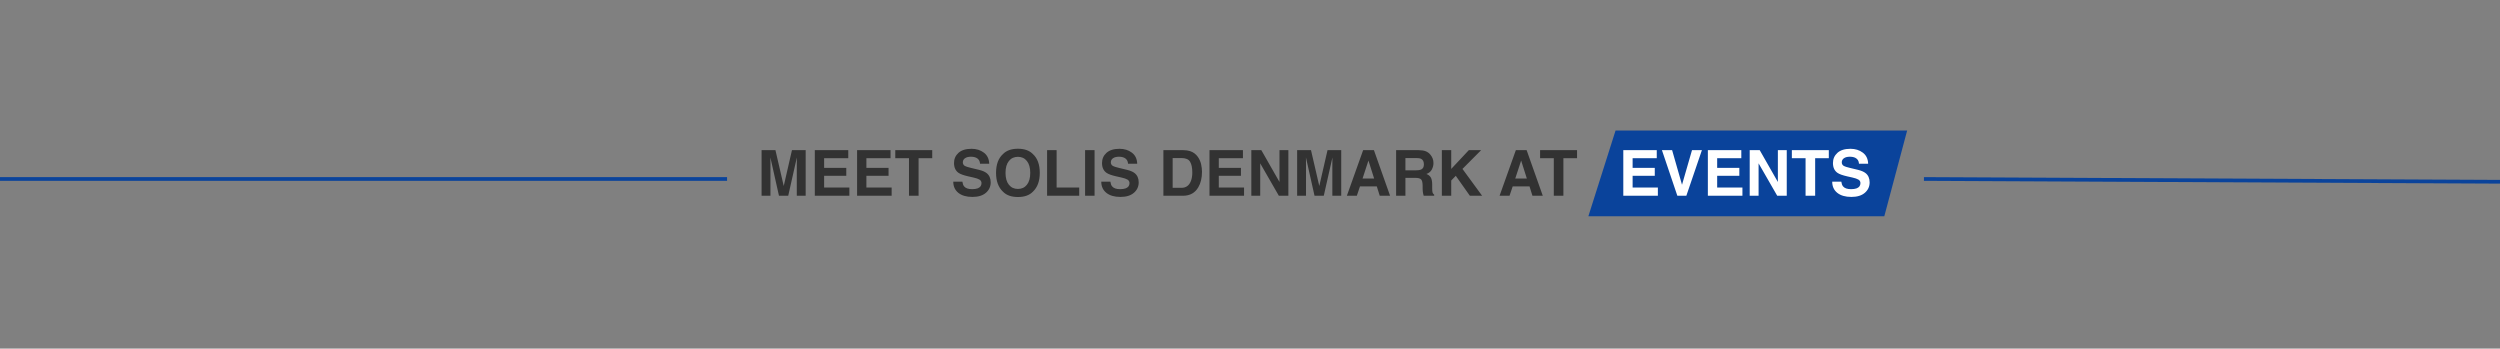 <svg xmlns="http://www.w3.org/2000/svg" width="1341" height="187" viewBox="0 0 1341 187" fill="none"><rect x="0" y="0" width="1341" height="187" fill="#808080" stroke="none"/><path d="M0 96H390" stroke="#0A439B" stroke-width="2"></path><path d="M1032 96L1341 97.495" stroke="#0A439B" stroke-width="2"></path><path d="M424.81 80.529H432.164V105H427.399V88.448C427.399 87.972 427.405 87.308 427.416 86.456C427.427 85.593 427.433 84.929 427.433 84.464L422.801 105H417.837L413.238 84.464C413.238 84.929 413.244 85.593 413.255 86.456C413.266 87.308 413.271 87.972 413.271 88.448V105H408.507V80.529H415.944L420.394 99.77L424.81 80.529ZM455.008 84.862H442.059V90.059H453.945V94.309H442.059V100.601H455.605V105H437.062V80.529H455.008V84.862ZM477.686 84.862H464.736V90.059H476.623V94.309H464.736V100.601H478.283V105H459.739V80.529H477.686V84.862ZM500.048 80.529V84.862H492.727V105H487.58V84.862H480.226V80.529H500.048ZM516.218 97.446C516.373 98.564 516.677 99.4 517.131 99.953C517.961 100.96 519.383 101.464 521.397 101.464C522.604 101.464 523.583 101.331 524.336 101.065C525.764 100.556 526.478 99.61 526.478 98.227C526.478 97.419 526.123 96.793 525.415 96.351C524.707 95.919 523.594 95.537 522.078 95.205L519.488 94.624C516.943 94.049 515.183 93.423 514.209 92.748C512.56 91.619 511.735 89.854 511.735 87.452C511.735 85.261 512.532 83.44 514.126 81.99C515.72 80.54 518.061 79.815 521.148 79.815C523.727 79.815 525.924 80.502 527.739 81.874C529.565 83.235 530.523 85.216 530.611 87.817H525.697C525.609 86.345 524.967 85.299 523.771 84.68C522.975 84.27 521.984 84.065 520.8 84.065C519.483 84.065 518.431 84.331 517.646 84.862C516.86 85.394 516.467 86.135 516.467 87.087C516.467 87.961 516.854 88.614 517.629 89.046C518.127 89.334 519.189 89.671 520.816 90.059L525.033 91.071C526.882 91.514 528.276 92.106 529.217 92.848C530.678 93.999 531.408 95.664 531.408 97.845C531.408 100.08 530.55 101.94 528.835 103.423C527.131 104.895 524.718 105.631 521.597 105.631C518.409 105.631 515.902 104.906 514.076 103.456C512.25 101.995 511.337 99.992 511.337 97.446H516.218ZM546.018 101.348C548.043 101.348 549.648 100.601 550.832 99.106C552.027 97.612 552.625 95.487 552.625 92.731C552.625 89.987 552.027 87.867 550.832 86.373C549.648 84.868 548.043 84.115 546.018 84.115C543.992 84.115 542.376 84.862 541.17 86.356C539.964 87.851 539.36 89.976 539.36 92.731C539.36 95.487 539.964 97.612 541.17 99.106C542.376 100.601 543.992 101.348 546.018 101.348ZM557.738 92.731C557.738 97.125 556.504 100.49 554.036 102.825C552.188 104.729 549.515 105.681 546.018 105.681C542.52 105.681 539.847 104.729 537.999 102.825C535.52 100.49 534.28 97.125 534.28 92.731C534.28 88.249 535.52 84.884 537.999 82.638C539.847 80.734 542.52 79.782 546.018 79.782C549.515 79.782 552.188 80.734 554.036 82.638C556.504 84.884 557.738 88.249 557.738 92.731ZM561.656 80.529H566.77V100.601H578.889V105H561.656V80.529ZM587.123 105H582.043V80.529H587.123V105ZM595.606 97.446C595.761 98.564 596.066 99.4 596.52 99.953C597.35 100.96 598.772 101.464 600.786 101.464C601.993 101.464 602.972 101.331 603.725 101.065C605.152 100.556 605.866 99.61 605.866 98.227C605.866 97.419 605.512 96.793 604.804 96.351C604.095 95.919 602.983 95.537 601.467 95.205L598.877 94.624C596.331 94.049 594.572 93.423 593.598 92.748C591.949 91.619 591.124 89.854 591.124 87.452C591.124 85.261 591.921 83.44 593.515 81.99C595.108 80.54 597.449 79.815 600.537 79.815C603.116 79.815 605.313 80.502 607.128 81.874C608.954 83.235 609.911 85.216 610 87.817H605.086C604.997 86.345 604.355 85.299 603.16 84.68C602.363 84.27 601.373 84.065 600.188 84.065C598.871 84.065 597.82 84.331 597.034 84.862C596.248 85.394 595.855 86.135 595.855 87.087C595.855 87.961 596.243 88.614 597.018 89.046C597.516 89.334 598.578 89.671 600.205 90.059L604.422 91.071C606.27 91.514 607.665 92.106 608.605 92.848C610.066 93.999 610.797 95.664 610.797 97.845C610.797 100.08 609.939 101.94 608.224 103.423C606.519 104.895 604.106 105.631 600.985 105.631C597.798 105.631 595.291 104.906 593.465 103.456C591.639 101.995 590.726 99.992 590.726 97.446H595.606ZM629.009 84.779V100.75H633.724C636.136 100.75 637.819 99.56 638.771 97.181C639.291 95.875 639.551 94.32 639.551 92.516C639.551 90.025 639.158 88.116 638.372 86.788C637.597 85.449 636.048 84.779 633.724 84.779H629.009ZM634.587 80.529C636.103 80.551 637.365 80.728 638.372 81.061C640.088 81.625 641.477 82.66 642.539 84.165C643.391 85.382 643.972 86.7 644.282 88.116C644.592 89.533 644.747 90.883 644.747 92.167C644.747 95.421 644.094 98.177 642.788 100.435C641.017 103.478 638.284 105 634.587 105H624.045V80.529H634.587ZM666.711 84.862H653.762V90.059H665.648V94.309H653.762V100.601H667.309V105H648.765V80.529H666.711V84.862ZM671.21 80.529H676.572L686.317 97.612V80.529H691.082V105H685.969L675.975 87.618V105H671.21V80.529ZM712.083 80.529H719.438V105H714.673V88.448C714.673 87.972 714.678 87.308 714.689 86.456C714.701 85.593 714.706 84.929 714.706 84.464L710.074 105H705.11L700.512 84.464C700.512 84.929 700.517 85.593 700.528 86.456C700.539 87.308 700.545 87.972 700.545 88.448V105H695.78V80.529H703.218L707.667 99.77L712.083 80.529ZM730.876 95.753H737.085L734.03 86.124L730.876 95.753ZM731.191 80.529H736.969L745.635 105H740.09L738.513 99.97H729.498L727.805 105H722.459L731.191 80.529ZM753.869 84.779V91.353H759.663C760.814 91.353 761.677 91.221 762.253 90.955C763.271 90.49 763.78 89.572 763.78 88.199C763.78 86.716 763.288 85.72 762.303 85.211C761.749 84.923 760.919 84.779 759.812 84.779H753.869ZM760.875 80.529C762.59 80.562 763.908 80.773 764.826 81.16C765.756 81.547 766.542 82.118 767.184 82.87C767.715 83.49 768.135 84.176 768.445 84.929C768.755 85.681 768.91 86.539 768.91 87.502C768.91 88.664 768.617 89.81 768.03 90.939C767.444 92.056 766.475 92.848 765.125 93.312C766.254 93.766 767.051 94.414 767.516 95.255C767.992 96.085 768.229 97.358 768.229 99.073V100.717C768.229 101.835 768.274 102.593 768.362 102.991C768.495 103.622 768.805 104.087 769.292 104.386V105H763.664C763.509 104.458 763.398 104.021 763.332 103.688C763.199 103.002 763.127 102.299 763.116 101.58L763.083 99.306C763.061 97.745 762.773 96.705 762.22 96.185C761.677 95.664 760.654 95.404 759.148 95.404H753.869V105H748.872V80.529H760.875ZM773.409 80.529H778.439V90.606L787.886 80.529H794.493L784.466 90.606L795.008 105H788.434L780.88 94.309L778.439 96.815V105H773.409V80.529ZM812.788 95.753H818.997L815.942 86.124L812.788 95.753ZM813.104 80.529H818.881L827.547 105H822.002L820.425 99.97H811.41L809.717 105H804.371L813.104 80.529ZM845.925 80.529V84.862H838.604V105H833.457V84.862H826.103V80.529H845.925Z" fill="#323232"></path><path d="M852 116L866.588 70H1023L1010.74 116H852Z" fill="#0A439B"></path><path d="M888.686 84.862H875.736V90.059H887.623V94.309H875.736V100.601H889.283V105H870.739V80.529H888.686V84.862ZM907.595 80.529H912.907L904.557 105H899.726L891.458 80.529H896.92L902.232 99.106L907.595 80.529ZM934.041 84.862H921.092V90.059H932.979V94.309H921.092V100.601H934.639V105H916.095V80.529H934.041V84.862ZM938.54 80.529H943.902L953.647 97.612V80.529H958.412V105H953.299L943.305 87.618V105H938.54V80.529ZM980.974 80.529V84.862H973.652V105H968.506V84.862H961.151V80.529H980.974ZM987.681 97.446C987.836 98.564 988.14 99.4 988.594 99.953C989.424 100.96 990.846 101.464 992.86 101.464C994.067 101.464 995.046 101.331 995.799 101.065C997.227 100.556 997.94 99.61 997.94 98.227C997.94 97.419 997.586 96.793 996.878 96.351C996.17 95.919 995.057 95.537 993.541 95.205L990.951 94.624C988.406 94.049 986.646 93.423 985.672 92.748C984.023 91.619 983.198 89.854 983.198 87.452C983.198 85.261 983.995 83.44 985.589 81.99C987.183 80.54 989.523 79.815 992.611 79.815C995.19 79.815 997.387 80.502 999.202 81.874C1001.03 83.235 1001.99 85.216 1002.07 87.817H997.16C997.072 86.345 996.43 85.299 995.234 84.68C994.438 84.27 993.447 84.065 992.263 84.065C990.946 84.065 989.894 84.331 989.108 84.862C988.323 85.394 987.93 86.135 987.93 87.087C987.93 87.961 988.317 88.614 989.092 89.046C989.59 89.334 990.652 89.671 992.279 90.059L996.496 91.071C998.344 91.514 999.739 92.106 1000.68 92.848C1002.14 93.999 1002.87 95.664 1002.87 97.845C1002.87 100.08 1002.01 101.94 1000.3 103.423C998.593 104.895 996.181 105.631 993.06 105.631C989.872 105.631 987.365 104.906 985.539 103.456C983.713 101.995 982.8 99.992 982.8 97.446H987.681Z" fill="white"></path></svg>